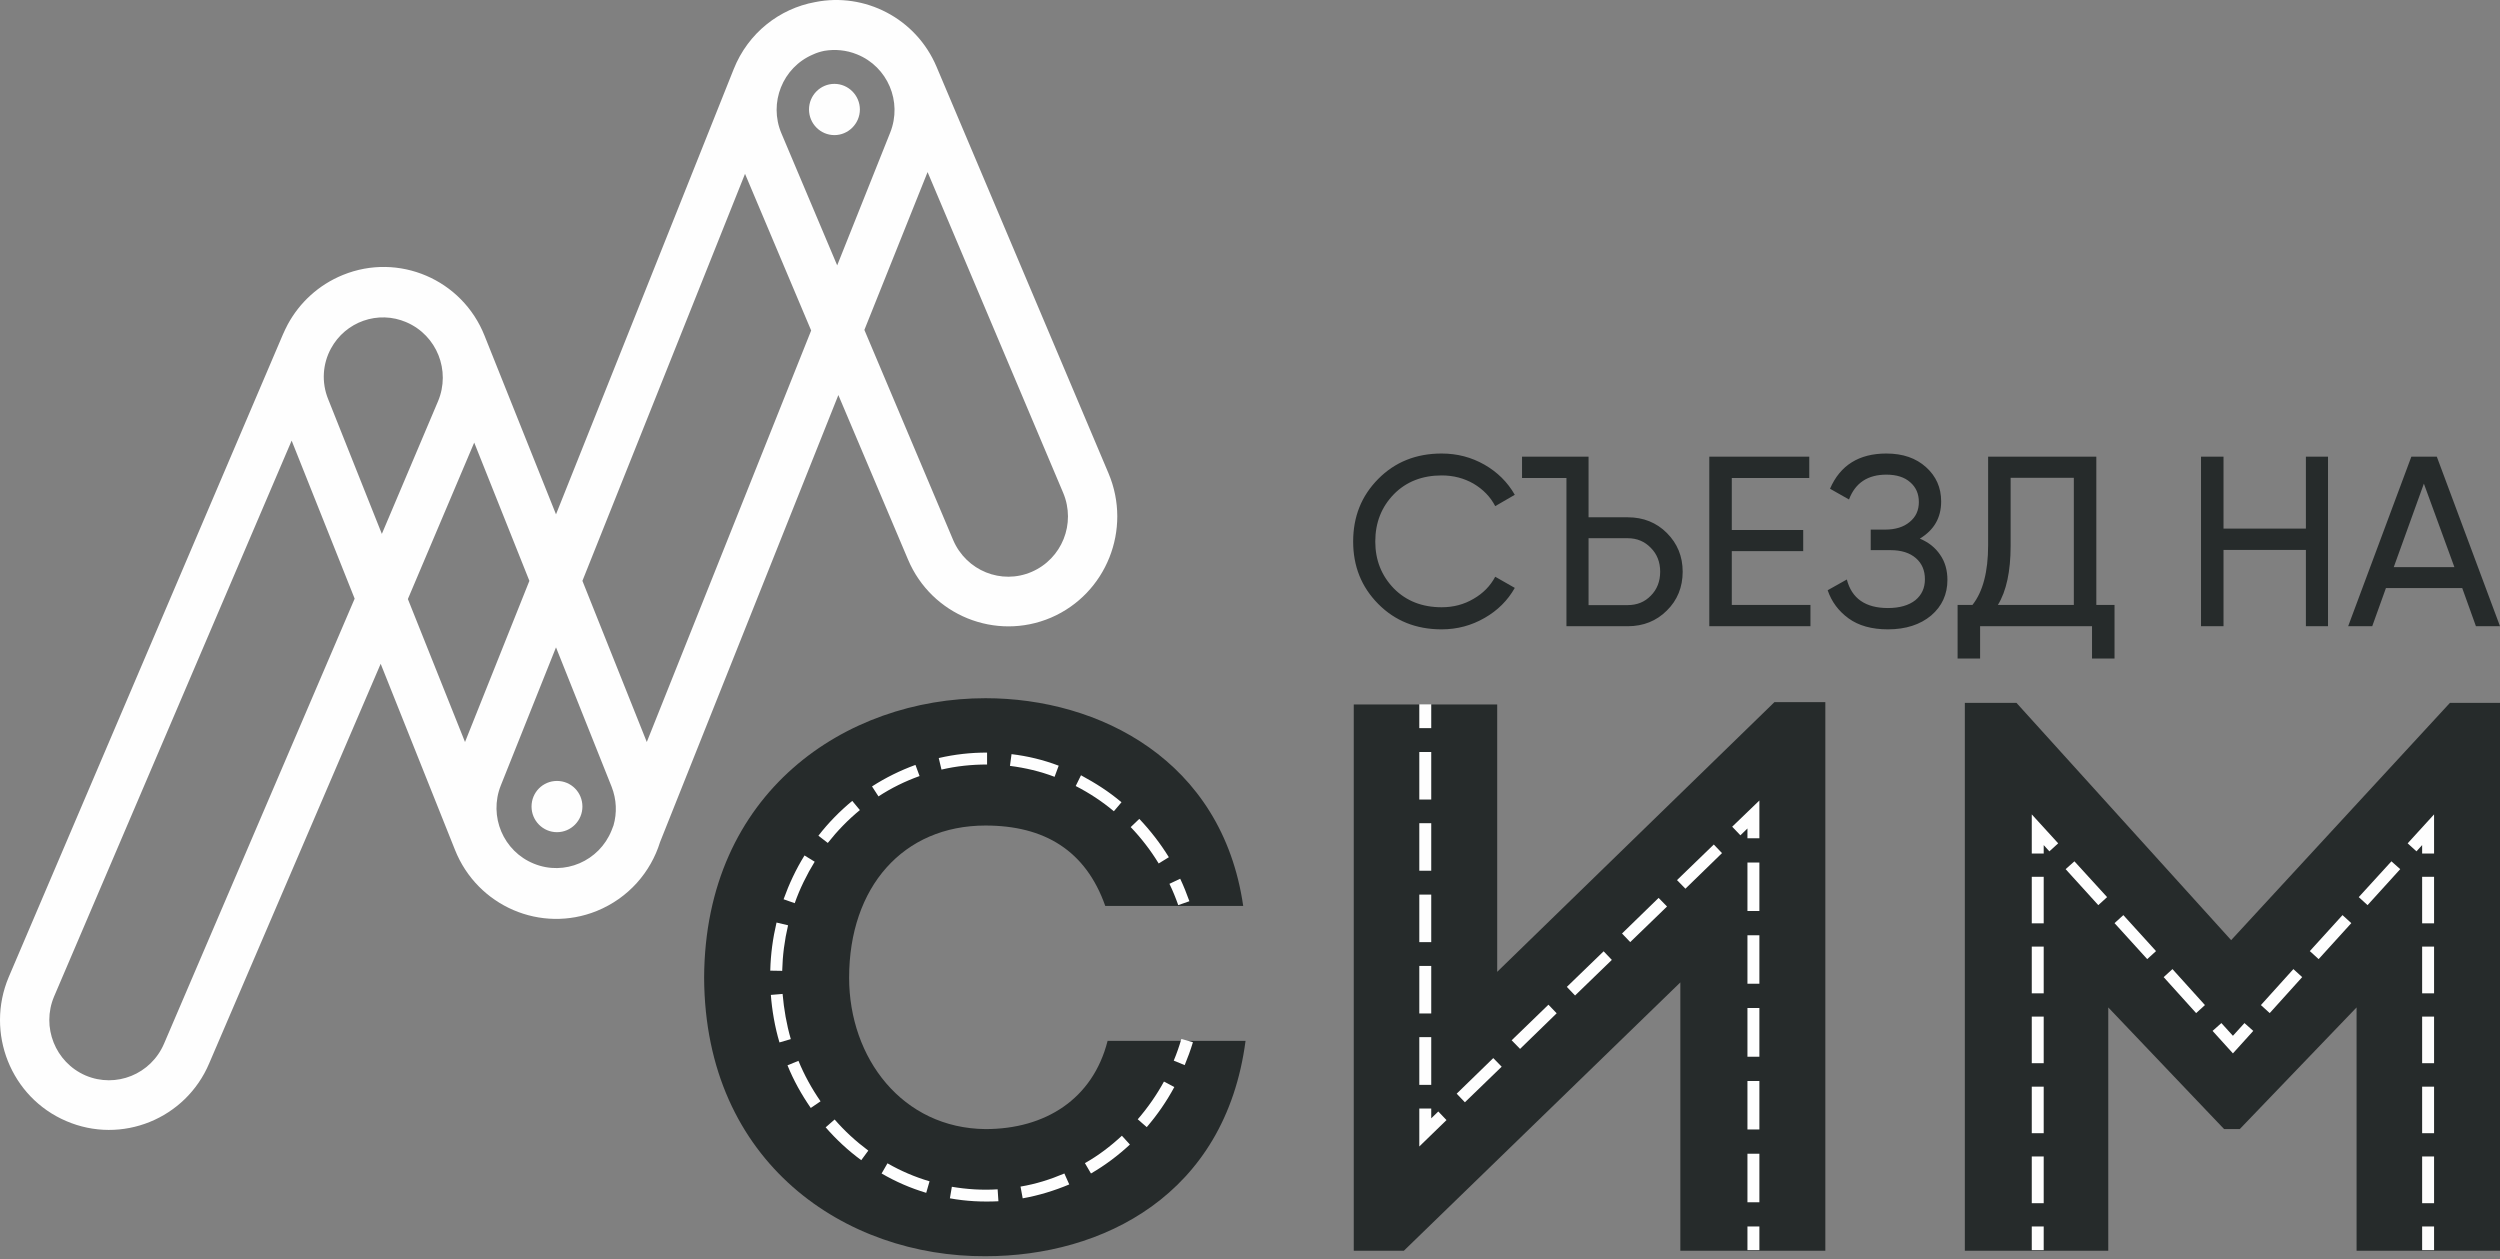 <?xml version="1.0" encoding="UTF-8"?> <svg xmlns="http://www.w3.org/2000/svg" width="552" height="278" viewBox="0 0 552 278" fill="none"><rect x="0" y="0" width="552" height="278" fill="#808080" stroke="none"/> <path fill-rule="evenodd" clip-rule="evenodd" d="M189.862 24.175C189.862 27.284 187.313 29.832 184.245 29.832C181.134 29.832 178.628 27.284 178.628 24.175C178.628 21.066 181.134 18.518 184.245 18.518C187.313 18.518 189.862 21.066 189.862 24.175ZM84.313 117.888L72.475 88.176C70.92 84.376 71.265 80.273 73.08 76.948C76.277 71.031 83.492 68.44 89.757 71.161C96.453 74.054 99.564 81.828 96.713 88.608L84.313 117.888ZM64.396 97.288L11.945 220.022C9.094 226.759 12.205 234.576 18.901 237.469C25.598 240.319 33.332 237.21 36.226 230.43L78.308 132.182L64.396 97.288ZM204.81 37.994L234.751 108.819C237.603 115.599 234.492 123.372 227.795 126.266C221.098 129.159 213.365 126.007 210.47 119.27L190.855 72.845L204.81 37.994ZM116.889 128.252L102.675 163.837L90.059 132.269L104.706 97.72L116.889 128.252ZM135.467 182.234C136.245 179.514 136.158 176.534 135.035 173.684L122.765 142.936L110.581 173.425C107.859 180.248 111.143 187.978 117.883 190.699C124.623 193.463 132.313 190.137 135.035 183.357L135.467 182.234ZM179.104 72.975L164.501 38.383L128.598 128.252L142.812 163.837L179.104 72.975ZM184.85 58.594L172.537 29.444C169.685 22.707 172.796 14.89 179.493 12.04C180.313 11.651 181.177 11.392 182.042 11.219C184.375 10.831 186.88 11.046 189.214 11.997C195.997 14.717 199.28 22.448 196.558 29.271L184.85 58.594ZM145.75 185.905L185.109 87.226L200.49 123.545C205.674 135.853 219.846 141.597 232.072 136.371C244.299 131.103 249.959 116.851 244.775 104.543L206.798 14.76C202.261 4.007 190.898 -1.736 179.968 0.466C172.148 1.891 165.192 7.246 161.995 15.279L122.765 113.569L106.995 74.141C102.07 61.703 88.029 55.7 75.715 60.71C70.315 62.913 66.124 66.842 63.532 71.636C63.143 72.37 62.797 73.104 62.452 73.882L1.922 215.747C-3.263 228.055 2.397 242.306 14.624 247.531C26.851 252.8 41.022 247.056 46.207 234.748L84.054 146.563L100.471 187.676C105.44 200.113 119.438 206.116 131.752 201.15C138.751 198.3 143.676 192.599 145.75 185.905ZM122.981 183.746C126.092 183.746 128.598 181.198 128.598 178.089C128.598 174.936 126.092 172.431 122.981 172.431C119.87 172.431 117.364 174.936 117.364 178.089C117.364 181.198 119.87 183.746 122.981 183.746Z" fill="#FEFEFE"></path> <path d="M318.307 138.962C312.647 138.962 307.981 137.062 304.309 133.348C300.593 129.591 298.778 125.013 298.778 119.572C298.778 114.087 300.593 109.51 304.309 105.753C307.981 102.039 312.647 100.138 318.307 100.138C321.763 100.138 324.874 100.959 327.769 102.6C330.62 104.241 332.867 106.444 334.465 109.251L330.145 111.755C329.065 109.682 327.466 108.041 325.349 106.789C323.232 105.58 320.899 104.975 318.307 104.975C314.03 104.975 310.487 106.357 307.765 109.121C305.043 111.928 303.661 115.383 303.661 119.572C303.661 123.675 305.043 127.129 307.765 129.937C310.487 132.7 314.03 134.082 318.307 134.082C320.899 134.082 323.232 133.478 325.349 132.225C327.466 131.016 329.065 129.375 330.145 127.345L334.465 129.807C332.91 132.571 330.663 134.817 327.769 136.458C324.917 138.099 321.763 138.962 318.307 138.962ZM382.379 133.564H399.747V138.271H377.411V100.829H399.488V105.537H382.379V117.024H398.149V121.688H382.379V133.564ZM423.899 118.924C425.843 119.745 427.312 120.911 428.392 122.509C429.472 124.063 429.991 125.92 429.991 128.036C429.991 131.232 428.781 133.866 426.405 135.896C423.985 137.926 420.788 138.962 416.856 138.962C413.27 138.962 410.376 138.142 408.172 136.544C405.969 134.946 404.413 132.873 403.549 130.325L407.783 127.95C408.863 132.139 411.888 134.255 416.856 134.255C419.449 134.255 421.479 133.651 422.905 132.528C424.331 131.362 425.022 129.807 425.022 127.907C425.022 125.963 424.374 124.409 423.035 123.243C421.695 122.077 419.837 121.472 417.418 121.472H413.054V116.938H416.208C418.498 116.938 420.313 116.376 421.652 115.253C423.035 114.131 423.683 112.662 423.683 110.848C423.683 109.078 423.078 107.61 421.782 106.487C420.529 105.364 418.757 104.802 416.511 104.802C412.406 104.802 409.641 106.616 408.259 110.287L404.068 107.912C406.314 102.73 410.462 100.138 416.511 100.138C420.14 100.138 423.035 101.132 425.281 103.161C427.485 105.148 428.608 107.653 428.608 110.719C428.608 114.303 427.053 117.024 423.899 118.924ZM462.869 133.564H466.887V145.397H461.919V138.271H437.206V145.397H432.237V133.564H435.521C437.811 130.671 438.977 126.266 438.977 120.392V100.829H462.869V133.564ZM441.137 133.564H457.901V105.493H443.946V120.522C443.946 126.179 442.995 130.541 441.137 133.564ZM509.141 100.829H514.023V138.271H509.141V121.429H490.952V138.271H485.984V100.829H490.952V116.722H509.141V100.829ZM546.686 138.271L543.662 129.85H526.812L523.787 138.271H518.473L532.428 100.829H538.045L552 138.271H546.686ZM528.54 125.229H541.933L535.193 106.789L528.54 125.229ZM345.871 138.271V105.537H336.064V100.829H350.753V114.217H359.394C362.851 114.217 365.745 115.383 368.035 117.672C370.368 120.004 371.535 122.854 371.535 126.223C371.535 129.634 370.368 132.528 368.035 134.817C365.745 137.105 362.851 138.271 359.394 138.271H345.871ZM350.753 133.607H359.394C361.468 133.607 363.153 132.916 364.492 131.534C365.875 130.152 366.566 128.382 366.566 126.223C366.566 124.106 365.875 122.336 364.492 120.954C363.153 119.572 361.468 118.838 359.394 118.838H350.753V133.607Z" fill="#262B2B"></path> <path d="M155.471 215.876C155.644 256.902 186.795 277.545 217.599 277.372C243.349 277.372 270.525 263.942 275.018 229.825C264.476 229.825 254.971 229.825 244.559 229.825C241.275 242.738 230.734 249.302 217.599 249.302C199.237 249.129 187.486 233.625 187.486 215.876C187.486 195.881 199.41 182.278 217.599 182.278C230.561 182.278 239.72 187.762 244.041 200.027C254.626 200.027 263.958 200.027 274.5 200.027C269.834 167.81 242.658 154.164 217.599 154.164C186.795 154.164 155.644 174.85 155.471 215.876Z" fill="#262B2B"></path> <path d="M371.02 216.913V276.163C381.777 276.163 392.492 276.163 403.034 276.163V155.027H391.801L330.58 214.581V155.546C319.995 155.546 309.453 155.546 298.911 155.546V276.163H309.972L371.02 216.913Z" fill="#262B2B"></path> <path d="M492.637 207.584L445.242 155.2H433.836V276.163C444.377 276.163 454.963 276.163 465.504 276.163V222.44L491.081 249.302H494.538L520.331 222.44V276.163C530.873 276.163 541.458 276.163 552 276.163V155.2H540.939L492.637 207.584Z" fill="#262B2B"></path> <path d="M388.471 276.034V270.808H385.836V276.034H388.471ZM388.471 265.453H385.836V254.743H388.471V265.453ZM388.471 249.388H385.836V238.678H388.471V249.388ZM388.471 233.323H385.836V222.57H388.471V233.323ZM388.471 217.215H385.836V206.505H388.471V217.215ZM388.471 201.15H385.836V190.44H388.471V201.15ZM388.471 185.085H385.836V182.926L384.281 184.437L382.466 182.537L388.471 176.75V185.085ZM378.405 186.467L380.219 188.367L372.14 196.227L370.282 194.327L378.405 186.467ZM366.221 198.256L368.079 200.157L359.956 208.016L358.142 206.116L366.221 198.256ZM354.081 210.046L355.895 211.946L347.773 219.806L345.958 217.906L354.081 210.046ZM341.897 221.836L343.712 223.736L335.632 231.596L333.774 229.696L341.897 221.836ZM329.713 233.626L331.571 235.526L323.449 243.385L321.634 241.485L329.713 233.626ZM317.573 245.415L319.387 247.315L313.382 253.145V244.767H316.017V246.927L317.573 245.415ZM316.017 239.542H313.382V229.005H316.017V239.542ZM316.017 223.779H313.382V213.285H316.017V223.779ZM316.017 208.016H313.382V197.522H316.017V208.016ZM316.017 192.254H313.382V181.76H316.017V192.254ZM316.017 176.534H313.382V166.04H316.017V176.534ZM316.017 160.771H313.382V155.503H316.017V160.771Z" fill="#FEFEFE"></path> <path d="M451.25 276.034V270.808H448.615V276.034H451.25ZM451.25 265.669H448.615V255.348H451.25V265.669ZM451.25 250.209H448.615V239.931H451.25V250.209ZM451.25 234.748H448.615V224.47H451.25V234.748ZM451.25 219.331H448.615V209.01H451.25V219.331ZM451.25 203.87H448.615V193.592H451.25V203.87ZM451.25 188.453H448.615V179.816L454.447 186.208L452.503 187.978L451.25 186.596V188.453ZM456.089 191.908L458.033 190.181L465.249 198.084L463.304 199.854L456.089 191.908ZM466.89 203.827L468.835 202.057L476.05 210.003L474.106 211.773L466.89 203.827ZM477.735 215.747L479.679 213.976L486.851 221.922L484.907 223.693L477.735 215.747ZM488.536 227.623L490.48 225.895L493.029 228.702L495.578 225.895L497.522 227.623L493.029 232.589L488.536 227.623ZM501.152 223.693L499.207 221.922L506.379 213.976L508.323 215.747L501.152 223.693ZM511.953 211.773L510.008 210.003L517.224 202.057L519.168 203.827L511.953 211.773ZM522.754 199.854L520.81 198.084L528.025 190.181L529.969 191.908L522.754 199.854ZM533.555 187.978L531.611 186.208L537.443 179.816V188.453H534.808V186.596L533.555 187.978ZM534.808 193.592H537.443V203.87H534.808V193.592ZM534.808 209.01H537.443V219.331H534.808V209.01ZM534.808 224.47H537.443V234.748H534.808V224.47ZM534.808 239.931H537.443V250.209H534.808V239.931ZM534.808 255.348H537.443V265.669H534.808V255.348ZM534.808 270.808H537.443V276.034H534.808V270.808Z" fill="#FEFEFE"></path> <path d="M262.619 198.99C262.014 197.306 261.366 195.665 260.588 194.024L258.212 195.147C258.946 196.658 259.595 198.256 260.156 199.854L262.619 198.99ZM258.082 189.274C256.225 186.251 253.978 183.357 251.559 180.809L249.658 182.623C251.947 184.998 254.108 187.805 255.836 190.656L258.082 189.274ZM247.627 177.138C244.689 174.677 242.01 172.993 238.684 171.179L237.517 173.554C240.541 175.109 243.306 176.923 245.942 179.125L247.627 177.138ZM233.758 169.063C230.345 167.767 226.932 166.947 223.346 166.515L223 169.106C226.37 169.538 229.697 170.315 232.851 171.524L233.758 169.063ZM217.945 166.169V168.804C214.532 168.804 211.206 169.149 207.879 169.926L207.274 167.378C210.817 166.558 214.316 166.169 217.945 166.169ZM202.133 168.89C198.719 170.142 195.565 171.697 192.541 173.64L193.967 175.843C196.818 173.986 199.8 172.518 203.04 171.352L202.133 168.89ZM188.178 176.836C185.456 179.082 182.907 181.673 180.703 184.523L182.777 186.121C184.894 183.444 187.227 181.025 189.862 178.866L188.178 176.836ZM177.636 188.885C175.735 191.951 174.222 195.19 173.013 198.559L175.475 199.422C176.599 196.227 178.111 193.16 179.882 190.267L177.636 188.885ZM171.457 203.698C170.636 207.196 170.161 210.694 170.075 214.321L172.71 214.365C172.797 210.91 173.229 207.628 174.006 204.302L171.457 203.698ZM170.204 219.676C170.464 223.131 171.112 226.845 172.105 230.17L174.611 229.436C173.661 226.154 173.099 222.872 172.797 219.46L170.204 219.676ZM173.877 235.223C175.216 238.548 176.988 241.701 179.018 244.638L181.178 243.169C179.234 240.362 177.592 237.382 176.296 234.23L173.877 235.223ZM182.302 248.913C184.635 251.591 187.27 254.052 190.165 256.168L191.72 254.052C188.955 251.979 186.536 249.777 184.289 247.186L182.302 248.913ZM194.658 259.105C197.769 260.919 201.052 262.344 204.509 263.38L205.243 260.832C202.003 259.882 198.892 258.543 195.954 256.859L194.658 259.105ZM209.737 264.589C213.279 265.237 216.865 265.41 220.451 265.237L220.278 262.603C216.909 262.819 213.495 262.603 210.169 262.041L209.737 264.589ZM225.809 264.589C229.265 263.985 232.808 262.905 236.091 261.523L235.011 259.105C231.857 260.444 228.703 261.437 225.333 261.998L225.809 264.589ZM240.887 259.105C243.955 257.334 246.892 255.132 249.485 252.713L247.713 250.77C245.251 253.059 242.486 255.175 239.548 256.816L240.887 259.105ZM253.2 248.87C255.577 246.106 257.564 243.213 259.292 240.017L257.002 238.808C255.404 241.744 253.416 244.594 251.213 247.142L253.2 248.87ZM261.582 235.18C262.273 233.496 262.878 231.855 263.397 230.127L260.847 229.393C260.372 231.034 259.811 232.632 259.162 234.187L261.582 235.18Z" fill="#FEFEFE"></path> </svg> 